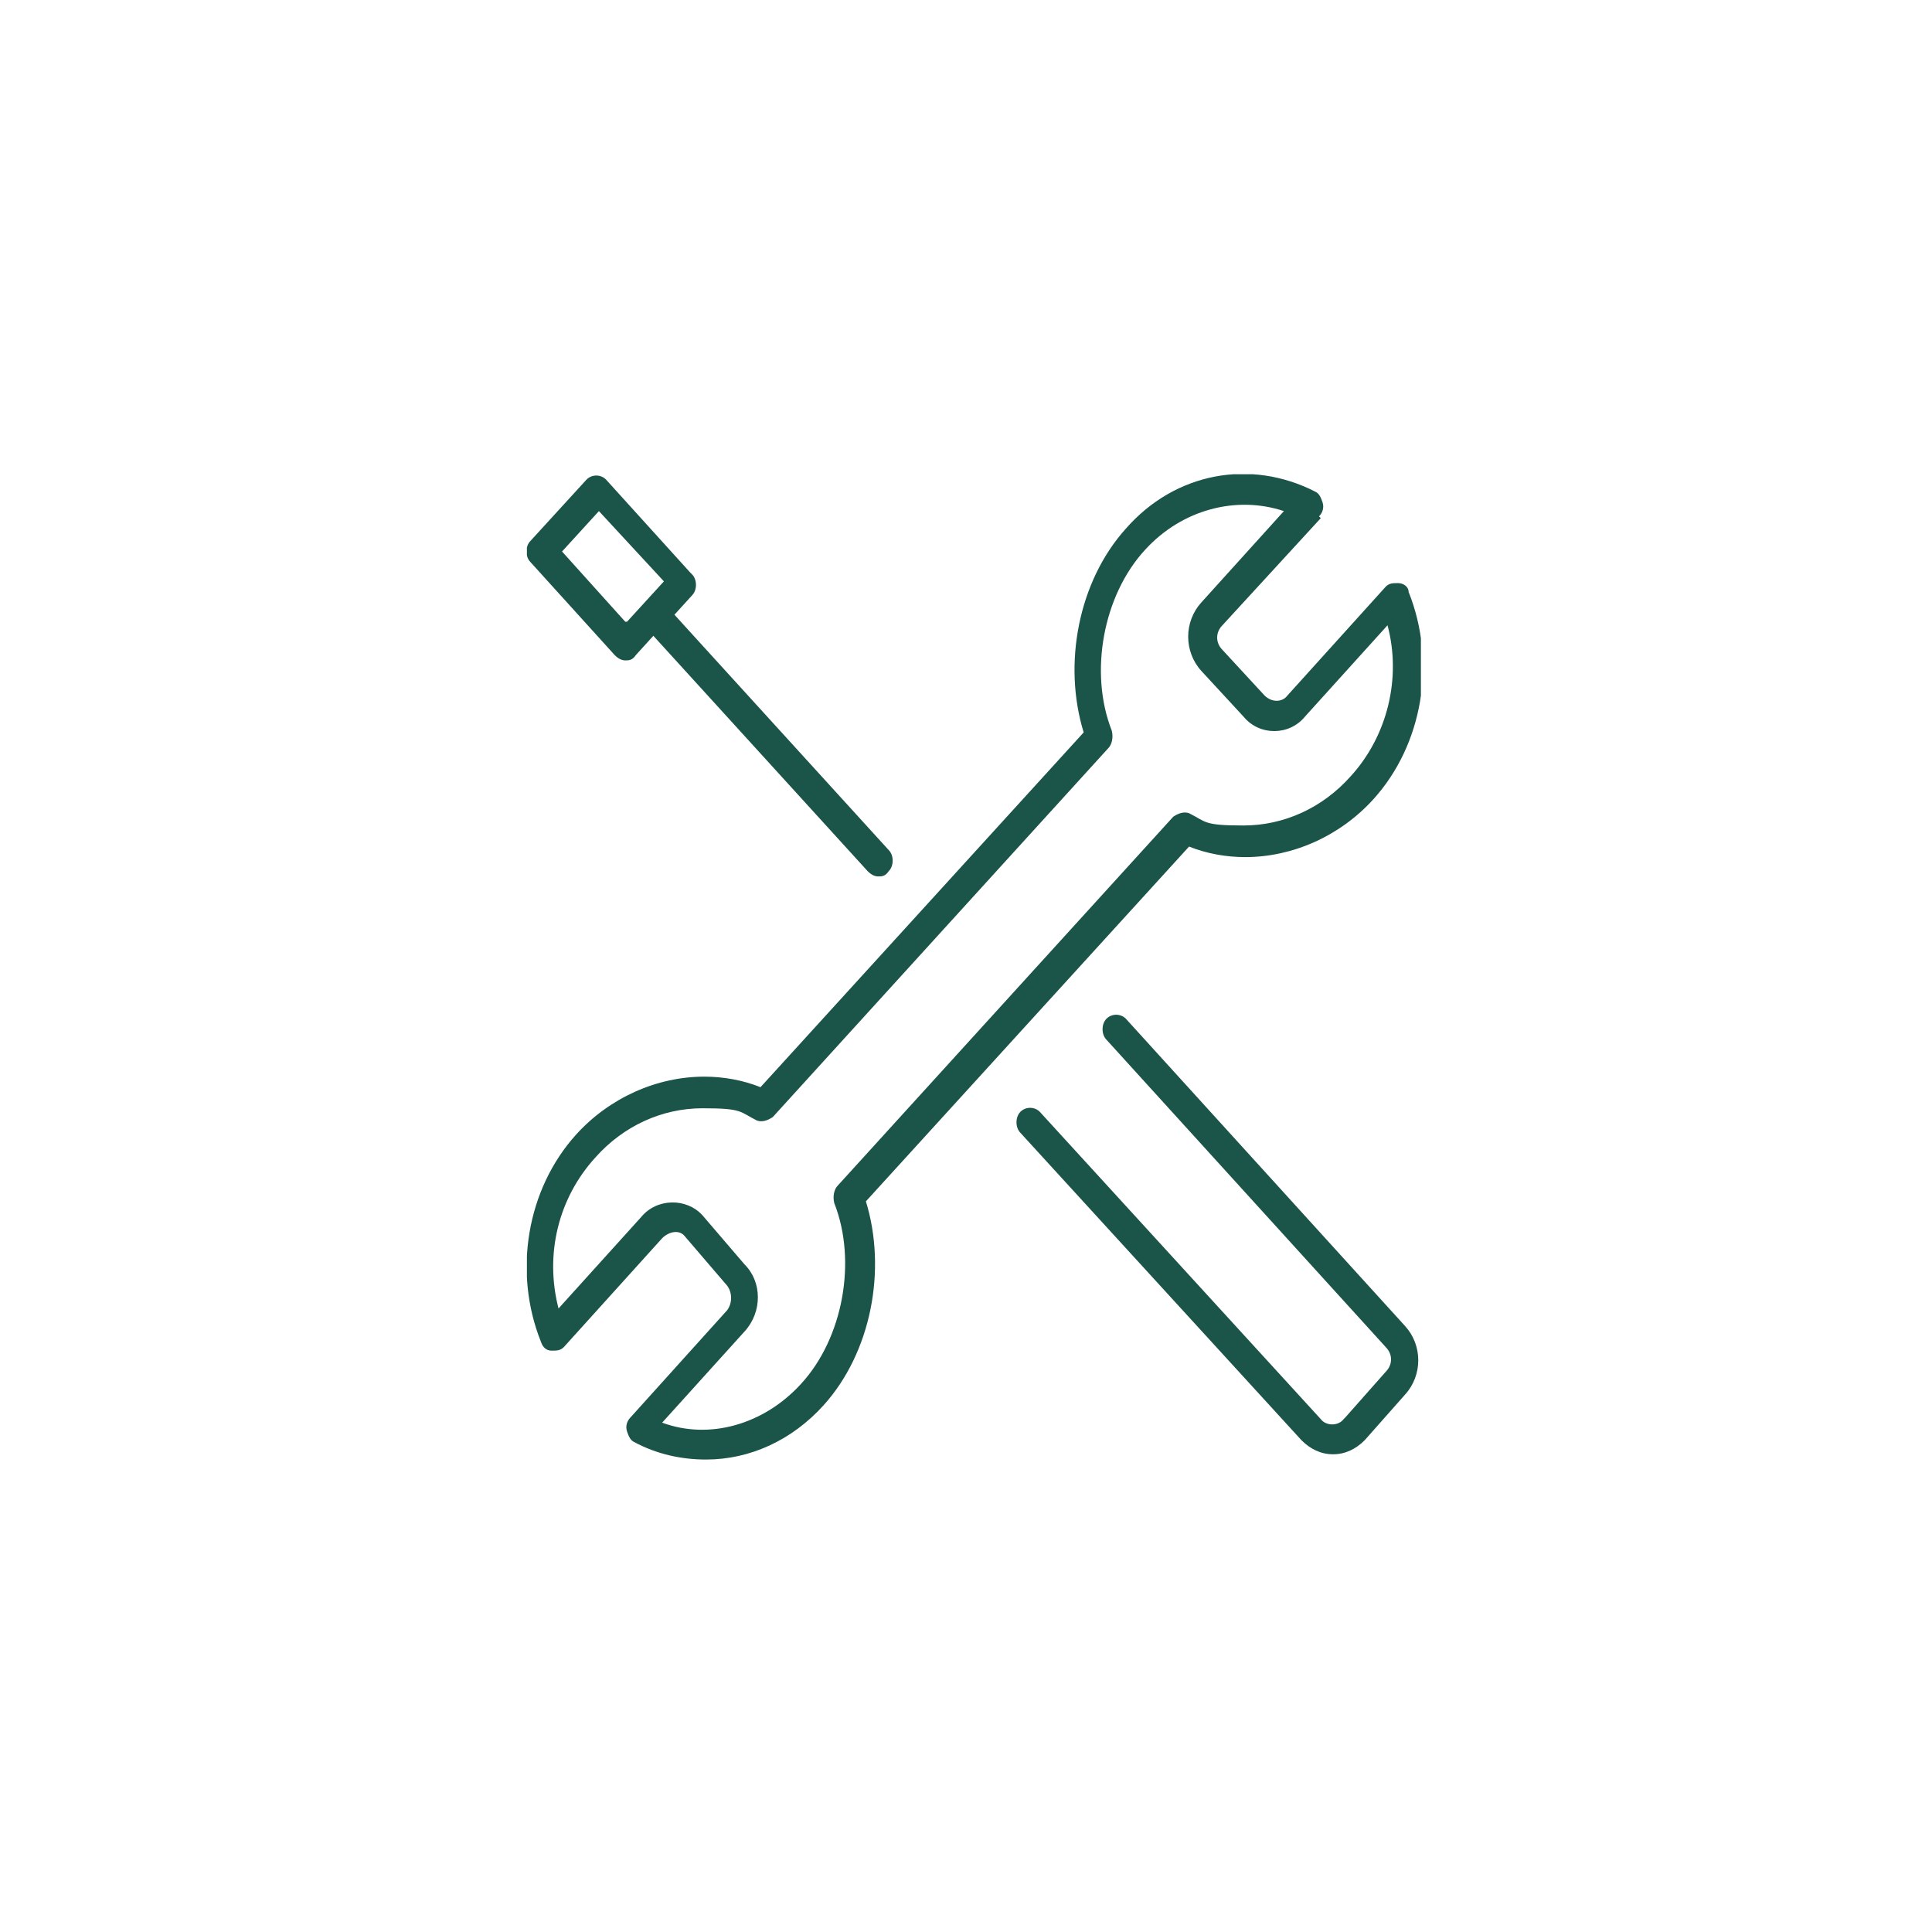 <?xml version="1.0" encoding="UTF-8"?>
<svg xmlns="http://www.w3.org/2000/svg" xmlns:xlink="http://www.w3.org/1999/xlink" version="1.1" viewBox="0 0 110 110">
  <defs>
    <style>
      .cls-1 {
        fill: none;
      }

      .cls-2 {
        fill: #1b5449;
      }

      .cls-3 {
        clip-path: url(#clippath);
      }
    </style>
    <clipPath id="clippath">
      <rect class="cls-1" x="30" y="27" width="50.9" height="56.2"></rect>
    </clipPath>
  </defs>
  <!-- Generator: Adobe Illustrator 28.6.0, SVG Export Plug-In . SVG Version: 1.2.0 Build 709)  -->
  <g>
    <g id="Layer_1">
      <g class="cls-3">
        <path class="cls-2" d="M35.6,35.4l-3.6-4,2.1-2.3,3.7,4-2.1,2.3ZM39.3,32.6l-4.8-5.3c-.3-.3-.8-.3-1.1,0l-3.2,3.5c-.3.3-.3.9,0,1.2l4.8,5.3c.2.2.4.3.6.3s.4,0,.6-.3l1-1.1,12.2,13.4c.2.2.4.3.6.3s.4,0,.6-.3c.3-.3.3-.9,0-1.2l-12.2-13.4,1-1.1c.3-.3.3-.9,0-1.2ZM76.5,80.8c-.3.4-1,.4-1.3,0l-16-17.5c-.3-.3-.8-.3-1.1,0s-.3.9,0,1.2l16,17.5c.5.5,1.1.8,1.8.8s1.3-.3,1.8-.8l2.3-2.6c1-1.1,1-2.8,0-3.9l-15.9-17.5c-.3-.3-.8-.3-1.1,0-.3.3-.3.9,0,1.2l15.9,17.5c.4.4.4,1,0,1.4l-2.3,2.6h0ZM68.4,38.2l2.4,2.6c.9,1.1,2.6,1.1,3.5,0l4.7-5.2c.8,3,0,6.3-2.1,8.6-1.6,1.8-3.8,2.8-6.1,2.8s-2.1-.2-3.1-.7c-.3-.1-.6,0-.9.2l-19.1,21c-.2.2-.3.6-.2,1,1.3,3.3.5,7.7-1.9,10.3-2.1,2.3-5.2,3.2-7.9,2.2l4.7-5.2c1-1.1,1-2.8,0-3.8l-2.4-2.8c-.9-1-2.6-1-3.5.1l-4.7,5.2c-.8-3.1,0-6.3,2.1-8.6,1.6-1.8,3.8-2.8,6.1-2.8s2.1.2,3.1.7c.3.1.6,0,.9-.2l19.1-21c.2-.2.3-.6.2-1-1.3-3.3-.5-7.7,1.9-10.3,2.1-2.3,5.2-3.1,7.9-2.2l-4.7,5.2c-1,1.1-1,2.8,0,3.9ZM75.1,29.4c.2-.2.3-.5.2-.8s-.2-.5-.4-.6c-3.7-1.9-8-1.1-10.8,2.1-2.7,3-3.6,7.7-2.4,11.6l-18.4,20.2c-1-.4-2.1-.6-3.2-.6-2.7,0-5.4,1.2-7.3,3.3-2.8,3.1-3.6,7.8-2,11.8.1.3.3.5.6.5s.5,0,.7-.2l5.6-6.2c.4-.4,1-.5,1.3-.1l2.4,2.8c.3.4.3,1,0,1.4l-5.5,6.1c-.2.2-.3.5-.2.8s.2.5.4.6c1.3.7,2.7,1,4.1,1,2.5,0,4.9-1.1,6.7-3.1,2.7-3,3.6-7.7,2.4-11.6l18.4-20.2c1,.4,2.1.6,3.2.6,2.7,0,5.4-1.2,7.3-3.3,2.8-3.1,3.6-7.8,2-11.8,0-.3-.3-.5-.6-.5-.3,0-.5,0-.7.2l-5.6,6.2c-.3.4-.9.4-1.3,0l-2.4-2.6c-.4-.4-.4-1,0-1.4l5.6-6.1h0Z"></path>
      </g>
    </g>
  </g>
</svg>

